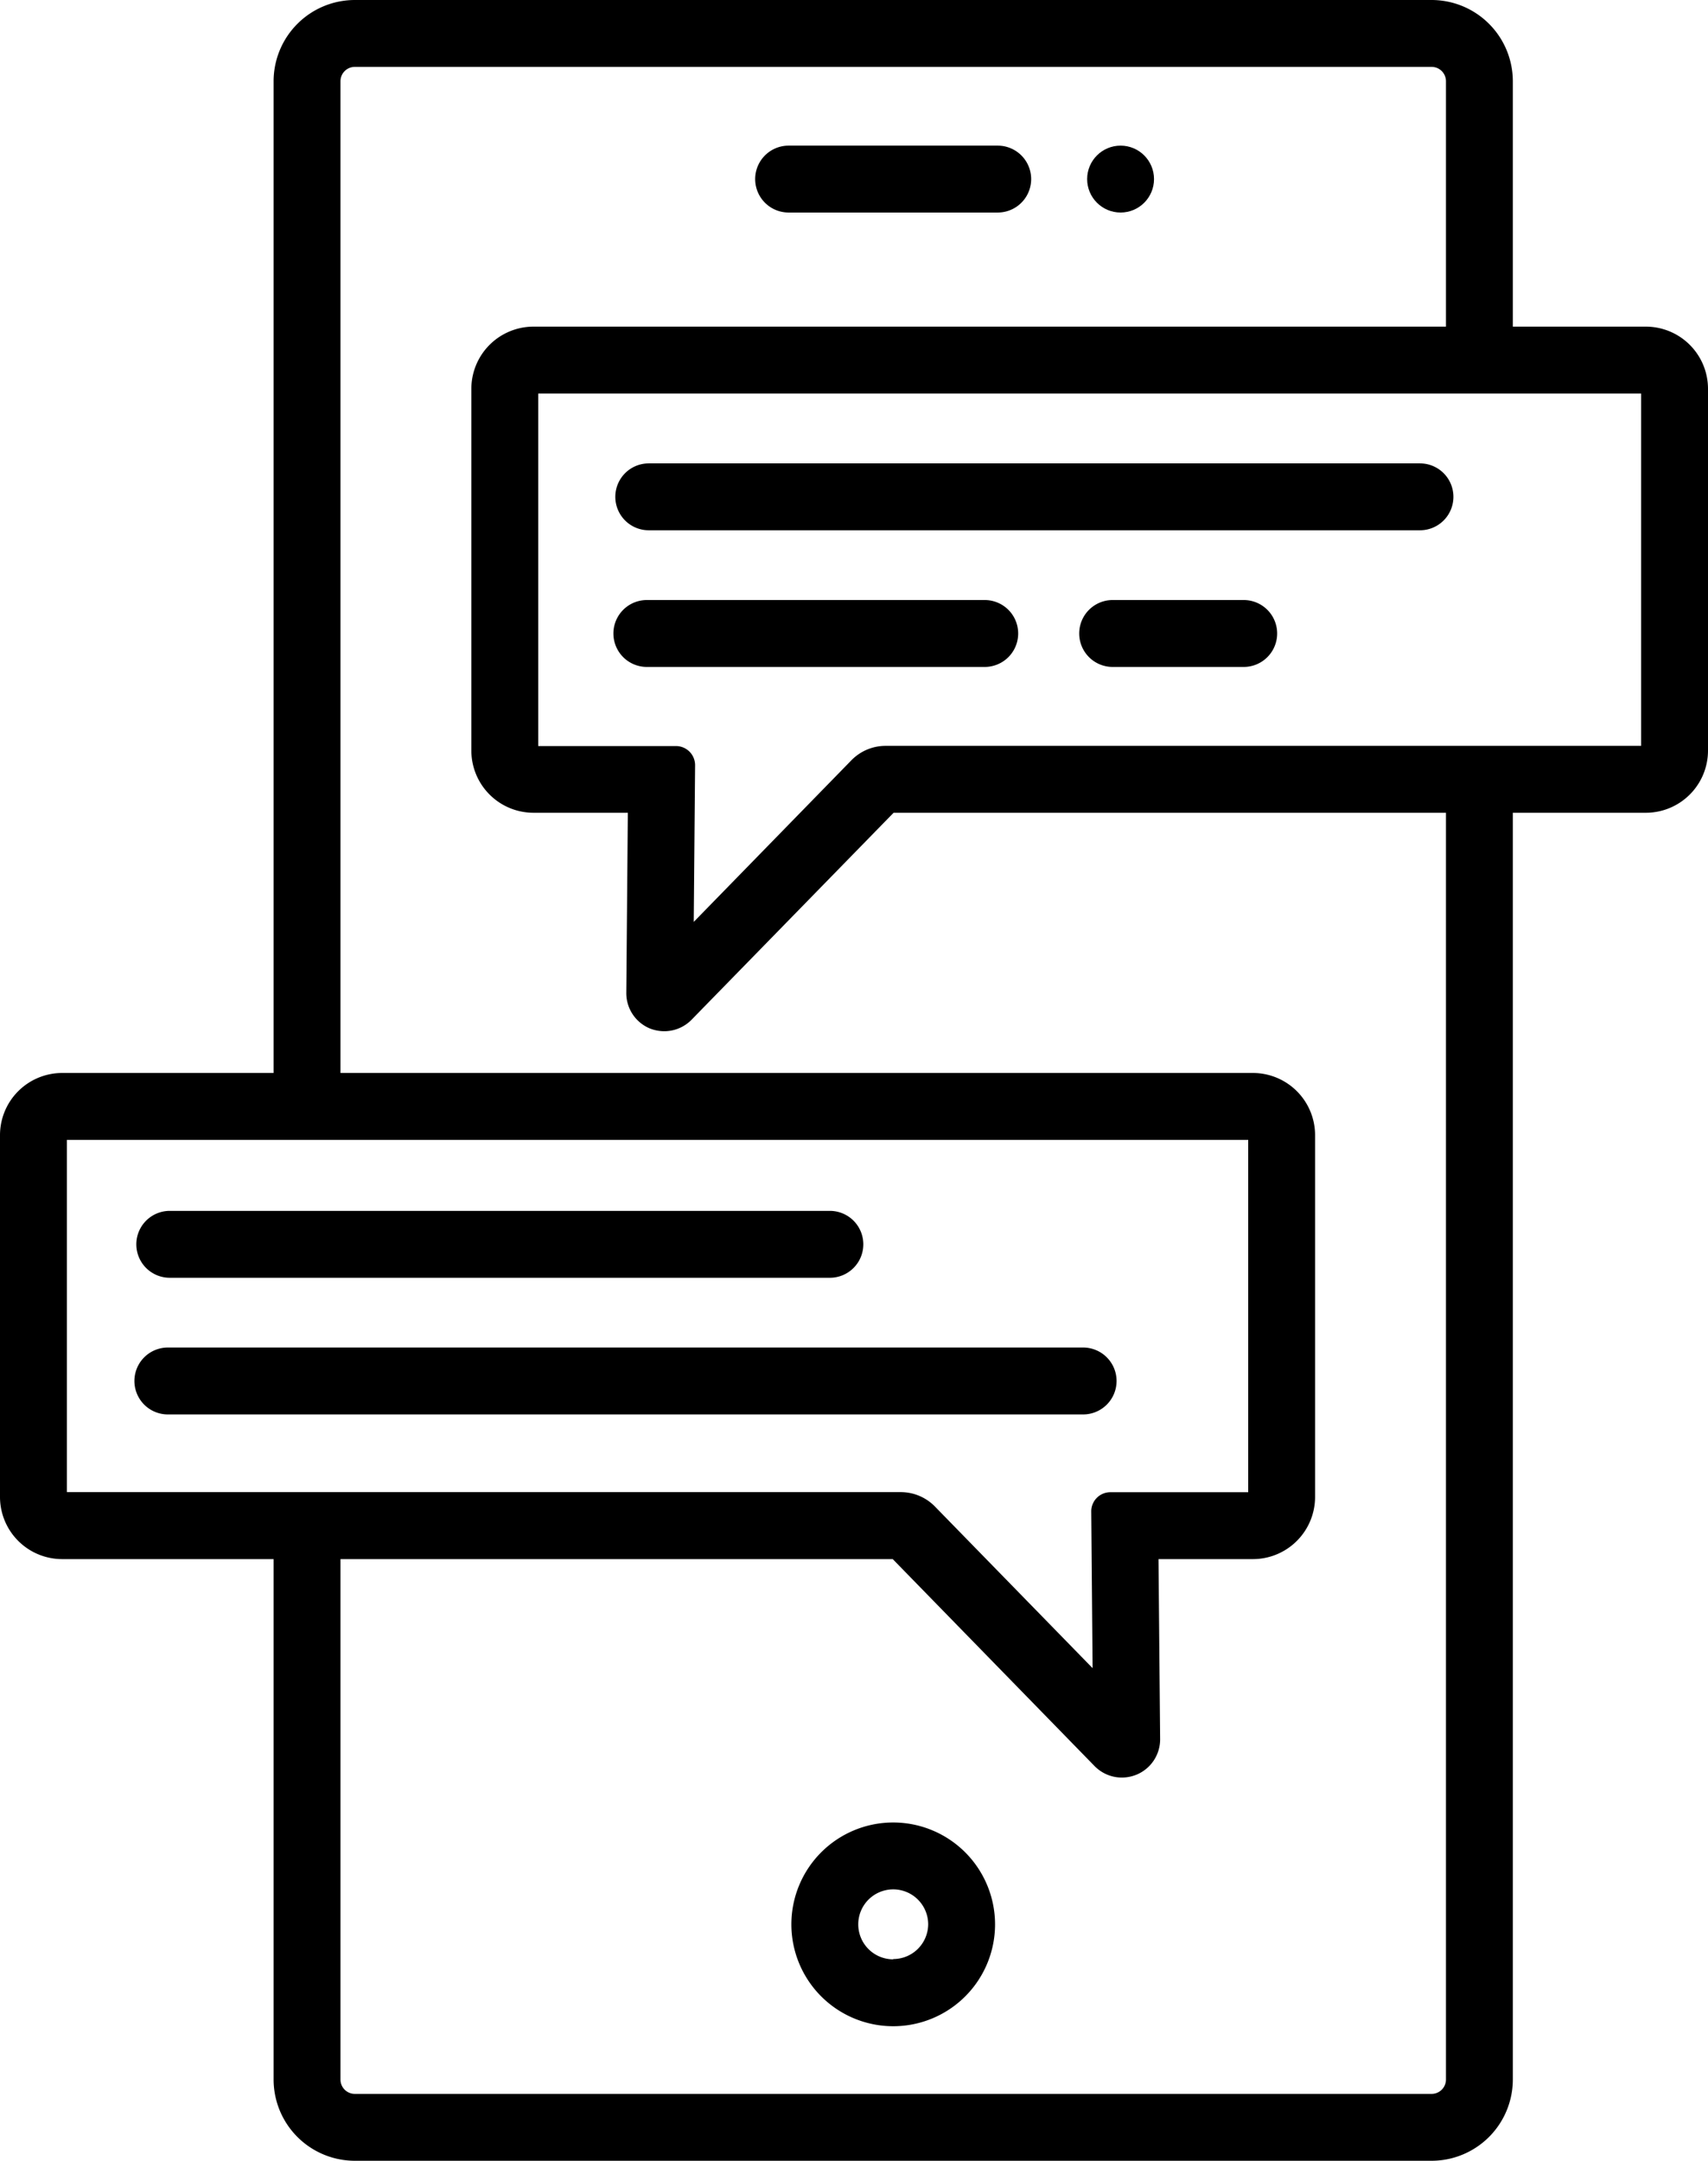 <svg xmlns="http://www.w3.org/2000/svg" viewBox="0 0 178.79 226.11"><g id="Ylämenu_sivuvalikko" data-name="Ylämenu + sivuvalikko"><path d="M172.29,34.18H158.36V8.5a8.51,8.51,0,0,0-8.5-8.5H37.14a8.51,8.51,0,0,0-8.5,8.5V112.28H6.5a6.51,6.51,0,0,0-6.5,6.5v37.87a6.51,6.51,0,0,0,6.5,6.5H28.64v54.46a8.51,8.51,0,0,0,8.5,8.5H149.86a8.51,8.51,0,0,0,8.5-8.5V85.05h13.93a6.51,6.51,0,0,0,6.5-6.5V40.68A6.51,6.51,0,0,0,172.29,34.18ZM7,119.28H130.66v36.87H116.23a2,2,0,0,0-2,2l.14,16.41-16.5-16.91a5,5,0,0,0-3.58-1.51H7Zm144.36,98.33a1.5,1.5,0,0,1-1.5,1.5H37.14a1.5,1.5,0,0,1-1.5-1.5V163.15H93.45l21.12,21.65a4,4,0,0,0,2.86,1.21,4.12,4.12,0,0,0,1.53-.3,4,4,0,0,0,2.48-3.74l-.17-18.82h9.89a6.51,6.51,0,0,0,6.5-6.5V118.78a6.51,6.51,0,0,0-6.5-6.5H35.64V8.5A1.5,1.5,0,0,1,37.14,7H149.86a1.5,1.5,0,0,1,1.5,1.5V34.18H55.84a6.51,6.51,0,0,0-6.5,6.5V78.55a6.51,6.51,0,0,0,6.5,6.5h9.88l-.16,18.83A4,4,0,0,0,68,107.61a4.12,4.12,0,0,0,1.53.3,4,4,0,0,0,2.86-1.2L93.54,85.05h57.82ZM171.79,78.05H92.7a5,5,0,0,0-3.58,1.51L72.62,96.47l.14-16.4a2,2,0,0,0-2-2H56.34V41.18H171.79Z"/><path d="M82.55,22.24h21.89a3.5,3.5,0,1,0,0-7H82.55a3.5,3.5,0,0,0,0,7Z"/><path d="M93.5,190.71a10.66,10.66,0,1,0,10.66,10.66A10.67,10.67,0,0,0,93.5,190.71Zm0,14.32a3.66,3.66,0,1,1,3.66-3.66A3.66,3.66,0,0,1,93.5,205Z"/><path d="M17.77,133.71h69.1a3.5,3.5,0,0,0,0-7H17.77a3.5,3.5,0,1,0,0,7Z"/><path d="M116.88,144.51a3.5,3.5,0,0,0-3.5-3.5H17.57a3.5,3.5,0,1,0,0,7h95.81A3.5,3.5,0,0,0,116.88,144.51Z"/><path d="M67.91,55.49h80.73a3.5,3.5,0,0,0,0-7H67.91a3.5,3.5,0,0,0,0,7Z"/><path d="M67.71,69.79h35.37a3.5,3.5,0,0,0,0-7H67.71a3.5,3.5,0,0,0,0,7Z"/><path d="M130.19,62.79H116.47a3.5,3.5,0,1,0,0,7h13.72a3.5,3.5,0,0,0,0-7Z"/><circle cx="117.3" cy="18.74" r="3.5"/></g></svg>